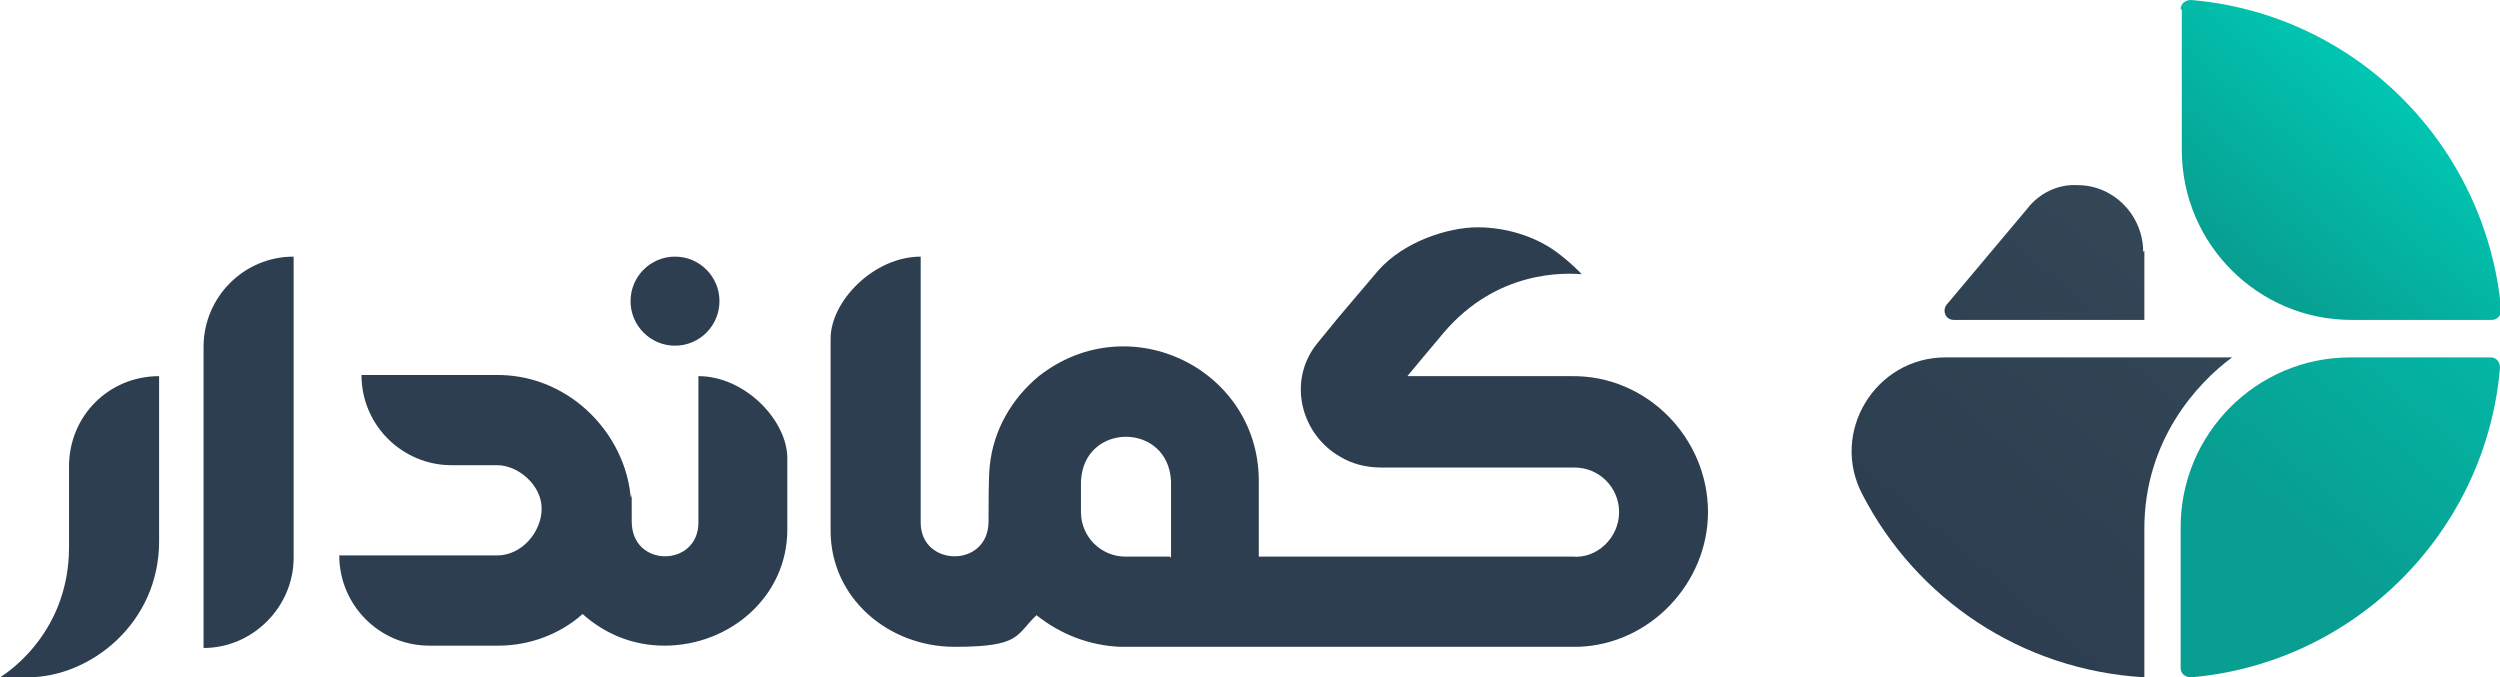 <svg width="251" height="68" viewBox="0 0 251 68" fill="none" xmlns="http://www.w3.org/2000/svg">
<g clip-path="url(#clip0_43578_251)">
<path d="M250.06 35.882H235.966C226.57 35.882 218.935 43.529 218.935 52.941V67.059C218.935 67.647 219.405 68 219.992 68C236.436 66.588 249.591 53.412 251 36.941C251 36.353 250.648 35.882 250.06 35.882Z" fill="url(#paint0_linear_43578_251)"/>
<path d="M215.294 25.177V32.118H196.149C195.327 32.118 194.974 31.177 195.444 30.588L203.548 20.941C204.723 19.412 206.602 18.471 208.599 18.588C212.24 18.588 215.176 21.647 215.176 25.294L215.294 25.177Z" fill="url(#paint1_linear_43578_251)"/>
<path d="M215.294 53.059C215.294 44.235 220.579 38.471 224.103 35.882H195.327C188.279 35.882 183.699 43.412 186.987 49.647C192.39 60.118 202.961 67.294 215.294 68V53.059Z" fill="url(#paint2_linear_43578_251)"/>
<path d="M219.053 0.941V15.059C219.053 24.471 226.687 32.118 236.083 32.118H250.178C250.765 32.118 251.118 31.647 251.118 31.059C249.591 14.588 236.553 1.412 219.992 0C219.405 0 218.935 0.353 218.935 0.941H219.053Z" fill="url(#paint3_linear_43578_251)"/>
<path d="M0 68H2.819C9.044 68 15.974 62.588 15.974 54.353V37.765C10.923 37.765 6.93 41.765 6.93 46.824V54.941C6.93 64 0 68 0 68Z" fill="#2C3E4F"/>
<path d="M20.437 65.059V34.824C20.437 29.882 24.43 25.765 29.481 25.765C29.481 25.765 29.481 42.353 29.481 56C29.481 60.941 25.37 65.059 20.437 65.059Z" fill="#2C3E4F"/>
<path d="M79.047 46C79.047 42.235 74.818 37.765 70.12 37.765V52.471C70.12 56.941 63.425 57.059 63.425 52.353C63.425 47.647 63.425 50.706 63.308 49.765C62.956 46.235 61.076 42.941 58.375 40.706C55.791 38.588 52.855 37.647 49.918 37.647H36.293C36.293 42.706 40.404 46.706 45.337 46.706H49.918C52.032 46.706 54.381 48.706 54.381 51.059C54.381 53.412 52.385 55.765 49.918 55.765H34.062C34.062 60.706 38.055 64.823 43.106 64.823H50.036C53.207 64.823 56.261 63.647 58.492 61.647C60.724 63.647 63.543 64.823 66.714 64.823C73.291 64.823 79.047 59.882 79.047 53.176C79.047 46.471 79.047 46 79.047 45.882V46Z" fill="#2C3E4F"/>
<path d="M157.859 37.765H141.298C141.298 37.765 144.234 34.235 144.939 33.412C150.342 27.059 157.154 27.412 158.798 27.529C158.798 27.529 157.741 26.353 156.097 25.176C154.1 23.765 151.281 22.823 148.345 22.823C145.408 22.823 140.945 24.235 138.361 27.176L134.368 31.882L132.254 34.471C129.2 38.235 130.609 43.647 134.603 45.882C135.777 46.588 137.187 46.941 138.714 46.941H158.094C160.56 46.941 162.557 48.941 162.557 51.412C162.557 54 160.325 56.118 157.859 55.882H126.381V48.588C126.616 37.176 113.461 30.588 104.299 37.765C101.598 40 99.719 43.176 99.366 46.824C99.249 47.765 99.249 51.294 99.249 52.353C99.249 57.059 92.437 56.941 92.437 52.471V25.765C87.738 25.765 83.393 30.235 83.393 34C83.393 34 83.393 53.176 83.393 53.294C83.393 60 89.148 64.941 95.843 64.941C102.538 64.941 101.95 63.765 104.065 61.765C106.414 63.647 109.35 64.823 112.521 64.941H158.446C165.728 64.706 171.483 58.471 171.483 51.412C171.483 44 165.376 37.647 157.741 37.765H157.859ZM117.454 55.882H112.991C110.525 55.882 108.528 53.882 108.528 51.412V48.353C108.763 42.353 117.337 42.353 117.572 48.353V56L117.454 55.882Z" fill="#2C3E4F"/>
<path d="M67.771 34.706C70.236 34.706 72.234 32.704 72.234 30.235C72.234 27.766 70.236 25.765 67.771 25.765C65.306 25.765 63.308 27.766 63.308 30.235C63.308 32.704 65.306 34.706 67.771 34.706Z" fill="#2C3E4F"/>
</g>
<defs>
<linearGradient id="paint0_linear_43578_251" x1="229.623" y1="52.941" x2="258.22" y2="18.987" gradientUnits="userSpaceOnUse">
<stop stop-color="#089E91"/>
<stop offset="1" stop-color="#00C6B1"/>
</linearGradient>
<linearGradient id="paint1_linear_43578_251" x1="214.824" y1="20" x2="189.288" y2="50.312" gradientUnits="userSpaceOnUse">
<stop stop-color="#334757"/>
<stop offset="1" stop-color="#2C3E4F"/>
</linearGradient>
<linearGradient id="paint2_linear_43578_251" x1="222.576" y1="28.706" x2="196.922" y2="59.253" gradientUnits="userSpaceOnUse">
<stop stop-color="#334757"/>
<stop offset="1" stop-color="#2C3E4F"/>
</linearGradient>
<linearGradient id="paint3_linear_43578_251" x1="225.043" y1="28" x2="240.694" y2="9.319" gradientUnits="userSpaceOnUse">
<stop stop-color="#089E91"/>
<stop offset="1" stop-color="#00C6B1"/>
</linearGradient>
<clipPath id="clip0_43578_251">
<rect width="251" height="68" fill="white"/>
</clipPath>
</defs>
</svg>
